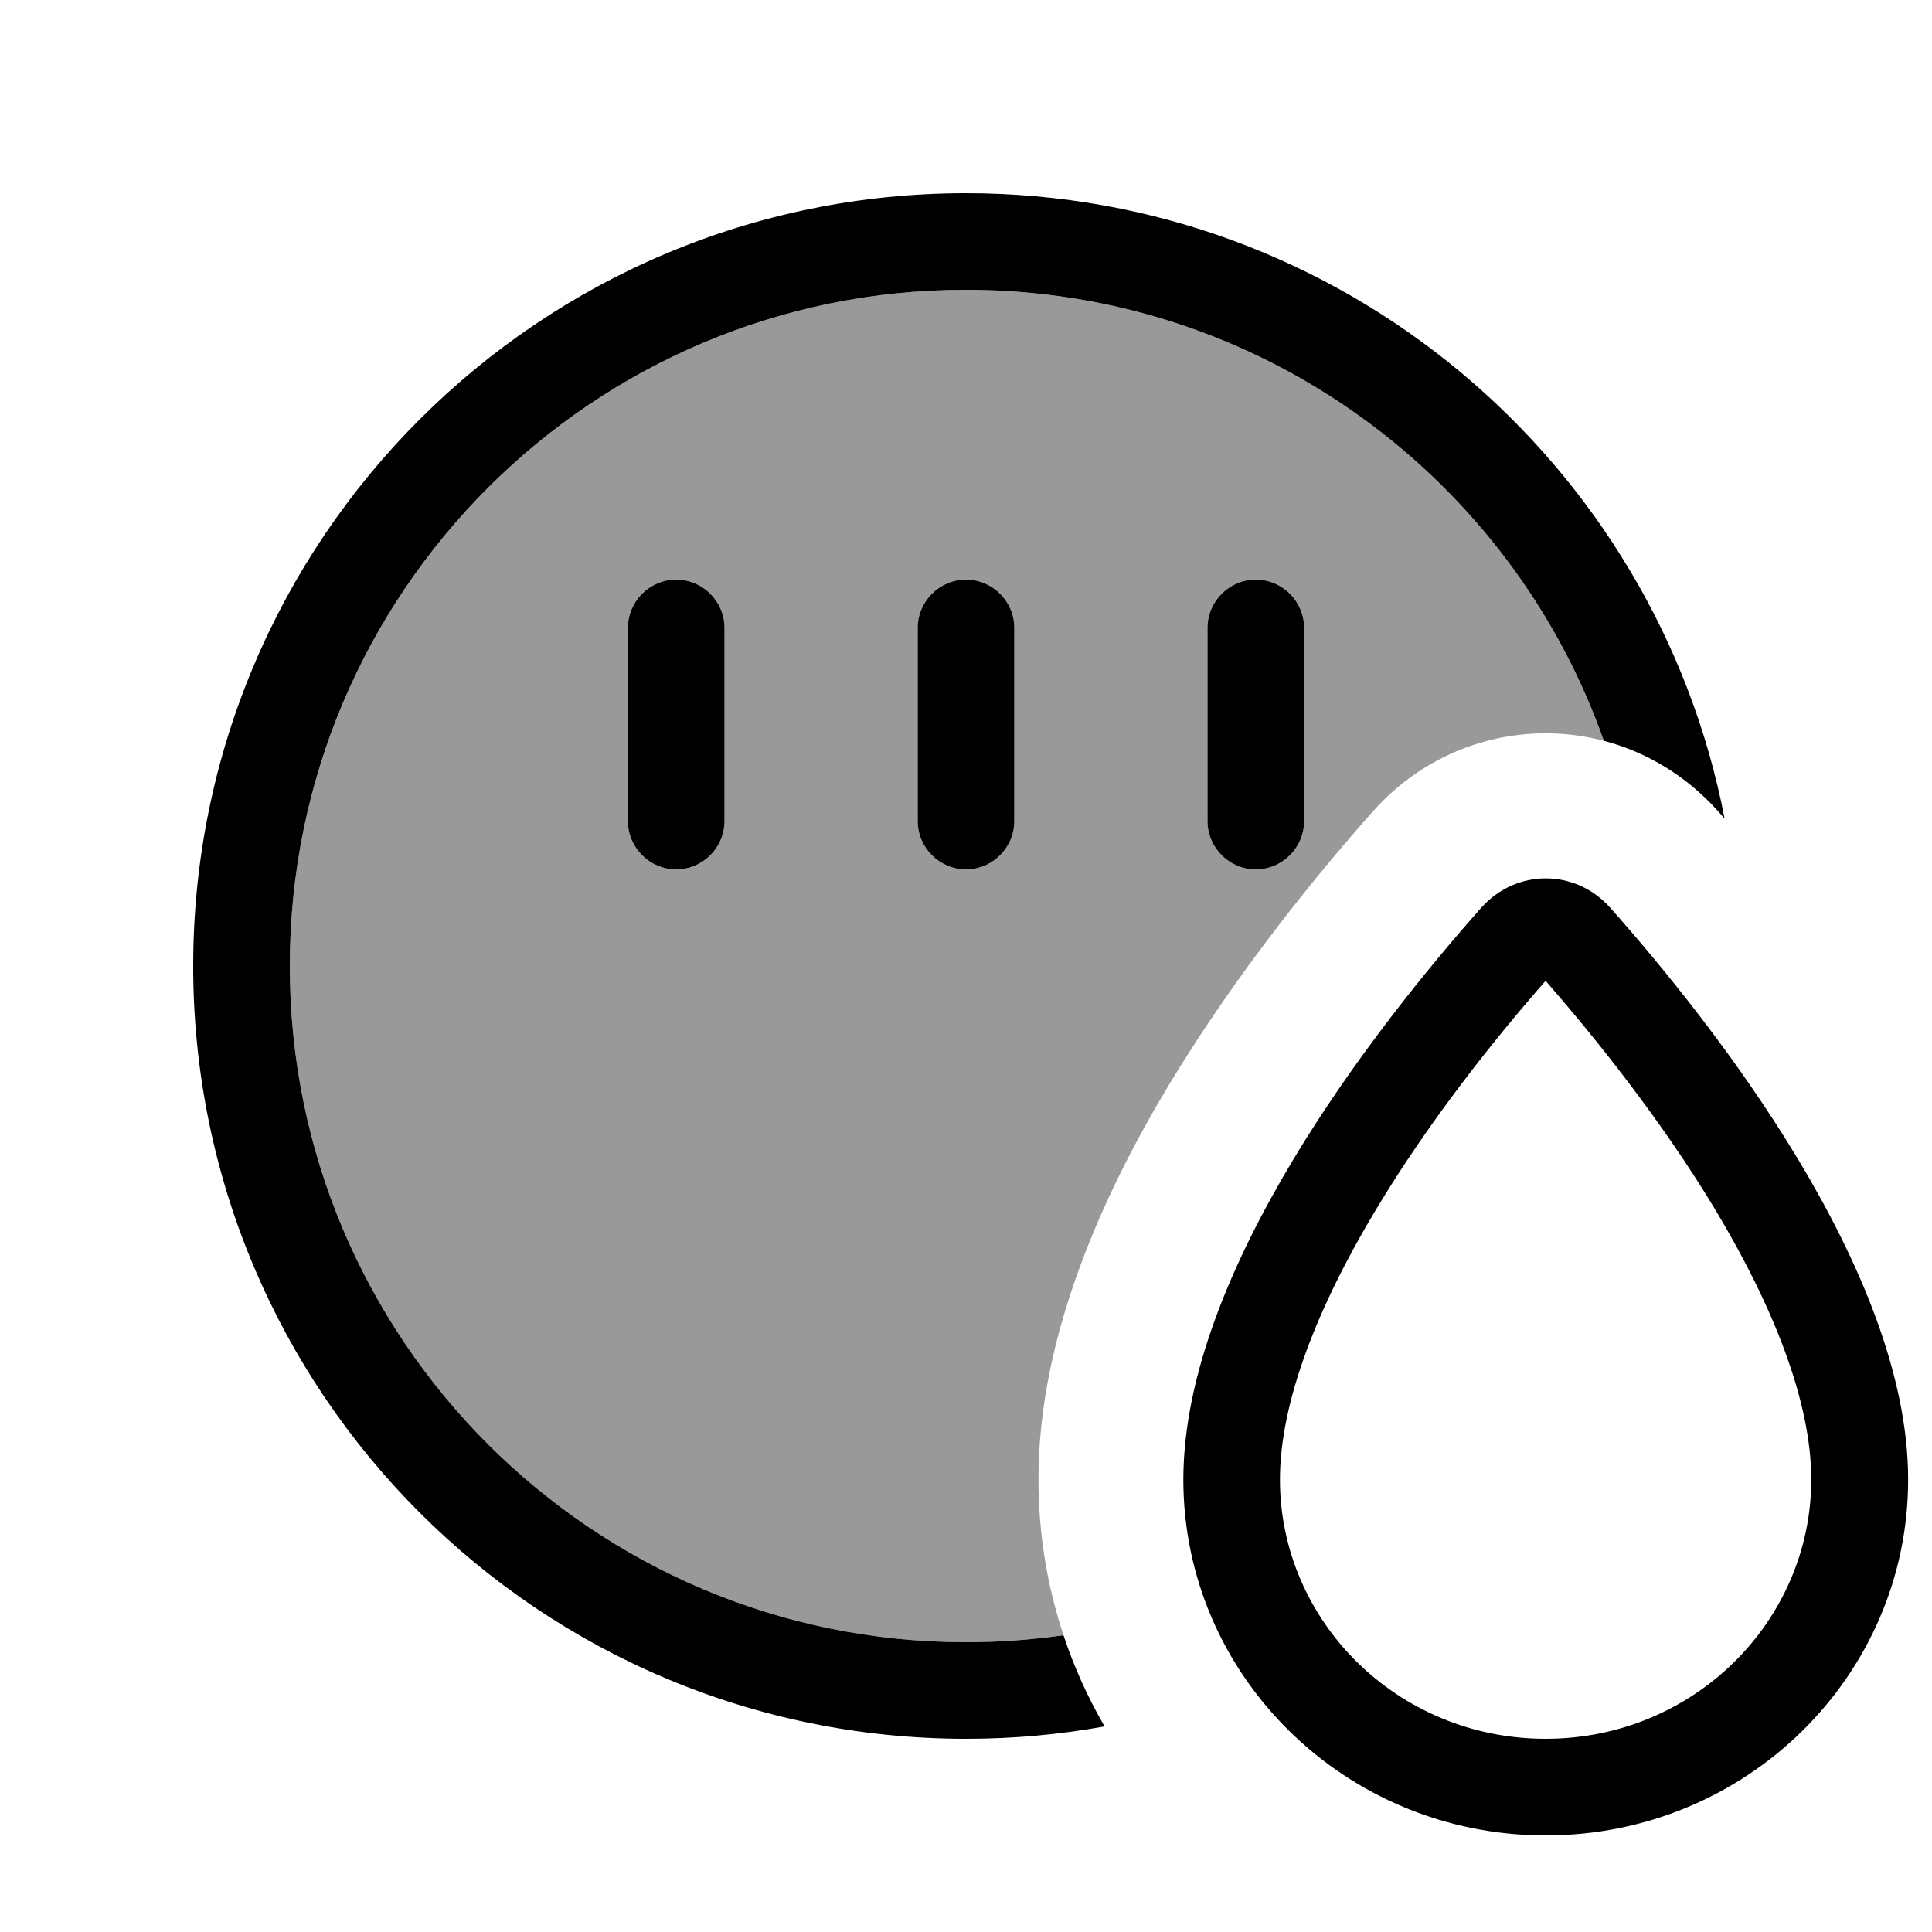 <svg xmlns="http://www.w3.org/2000/svg" viewBox="0 0 640 640"><!--! Font Awesome Pro 7.1.0 by @fontawesome - https://fontawesome.com License - https://fontawesome.com/license (Commercial License) Copyright 2025 Fonticons, Inc. --><path opacity=".4" fill="currentColor" d="M96 320C96 196.3 196.3 96 320 96C417.6 96 500.6 158.4 531.3 245.4C504.5 238.4 474.8 246.2 454.7 268.9C436.4 289.5 409.7 322.1 387.2 359.4C365.5 395.5 344 442.3 344 490C344 508.1 346.9 525.5 352.3 541.7C341.6 543.2 330.9 544 320 544C196.3 544 96 443.7 96 320zM208 208L208 272C208 280.8 215.2 288 224 288C232.8 288 240 280.8 240 272L240 208C240 199.2 232.8 192 224 192C215.2 192 208 199.2 208 208zM304 208L304 272C304 280.8 311.2 288 320 288C328.8 288 336 280.8 336 272L336 208C336 199.2 328.8 192 320 192C311.2 192 304 199.2 304 208zM400 208L400 272C400 280.8 407.2 288 416 288C424.8 288 432 280.8 432 272L432 208C432 199.2 424.8 192 416 192C407.2 192 400 199.2 400 208z"/><path fill="currentColor" d="M320 544C331 544 341.8 543.2 352.3 541.7C355.8 552.3 360.4 562.4 365.9 571.9C351 574.6 335.7 576 320 576C178.6 576 64 461.4 64 320C64 178.6 178.6 64 320 64C444.7 64 548.5 153.1 571.3 271.2L569.3 268.9C558.7 257 545.4 249.1 531.3 245.4C500.6 158.4 417.6 96 320 96C196.3 96 96 196.3 96 320C96 443.7 196.3 544 320 544zM432 208L432 272C432 280.8 424.8 288 416 288C407.2 288 400 280.8 400 272L400 208C400 199.2 407.2 192 416 192C424.8 192 432 199.2 432 208zM320 192C328.8 192 336 199.2 336 208L336 272C336 280.8 328.8 288 320 288C311.2 288 304 280.8 304 272L304 208C304 199.2 311.2 192 320 192zM240 208L240 272C240 280.8 232.8 288 224 288C215.2 288 208 280.8 208 272L208 208C208 199.2 215.2 192 224 192C232.8 192 240 199.2 240 208zM424 490.1C424 537 462.9 576 512 576C561.1 576 600 537 600 490.1C600 464.5 587.6 433 568.2 400.7C550.2 370.8 528.3 343.6 512 324.9C495.6 343.6 473.8 370.7 455.8 400.7C436.4 433 424 464.5 424 490.1zM512 608C445.7 608 392 555.2 392 490.1C392 421.2 456.1 339.7 490.6 300.8C502.2 287.7 521.9 287.7 533.5 300.8C568 339.7 632.1 421.2 632.1 490.1C632.1 555.2 578.4 608 512.1 608z"/></svg>